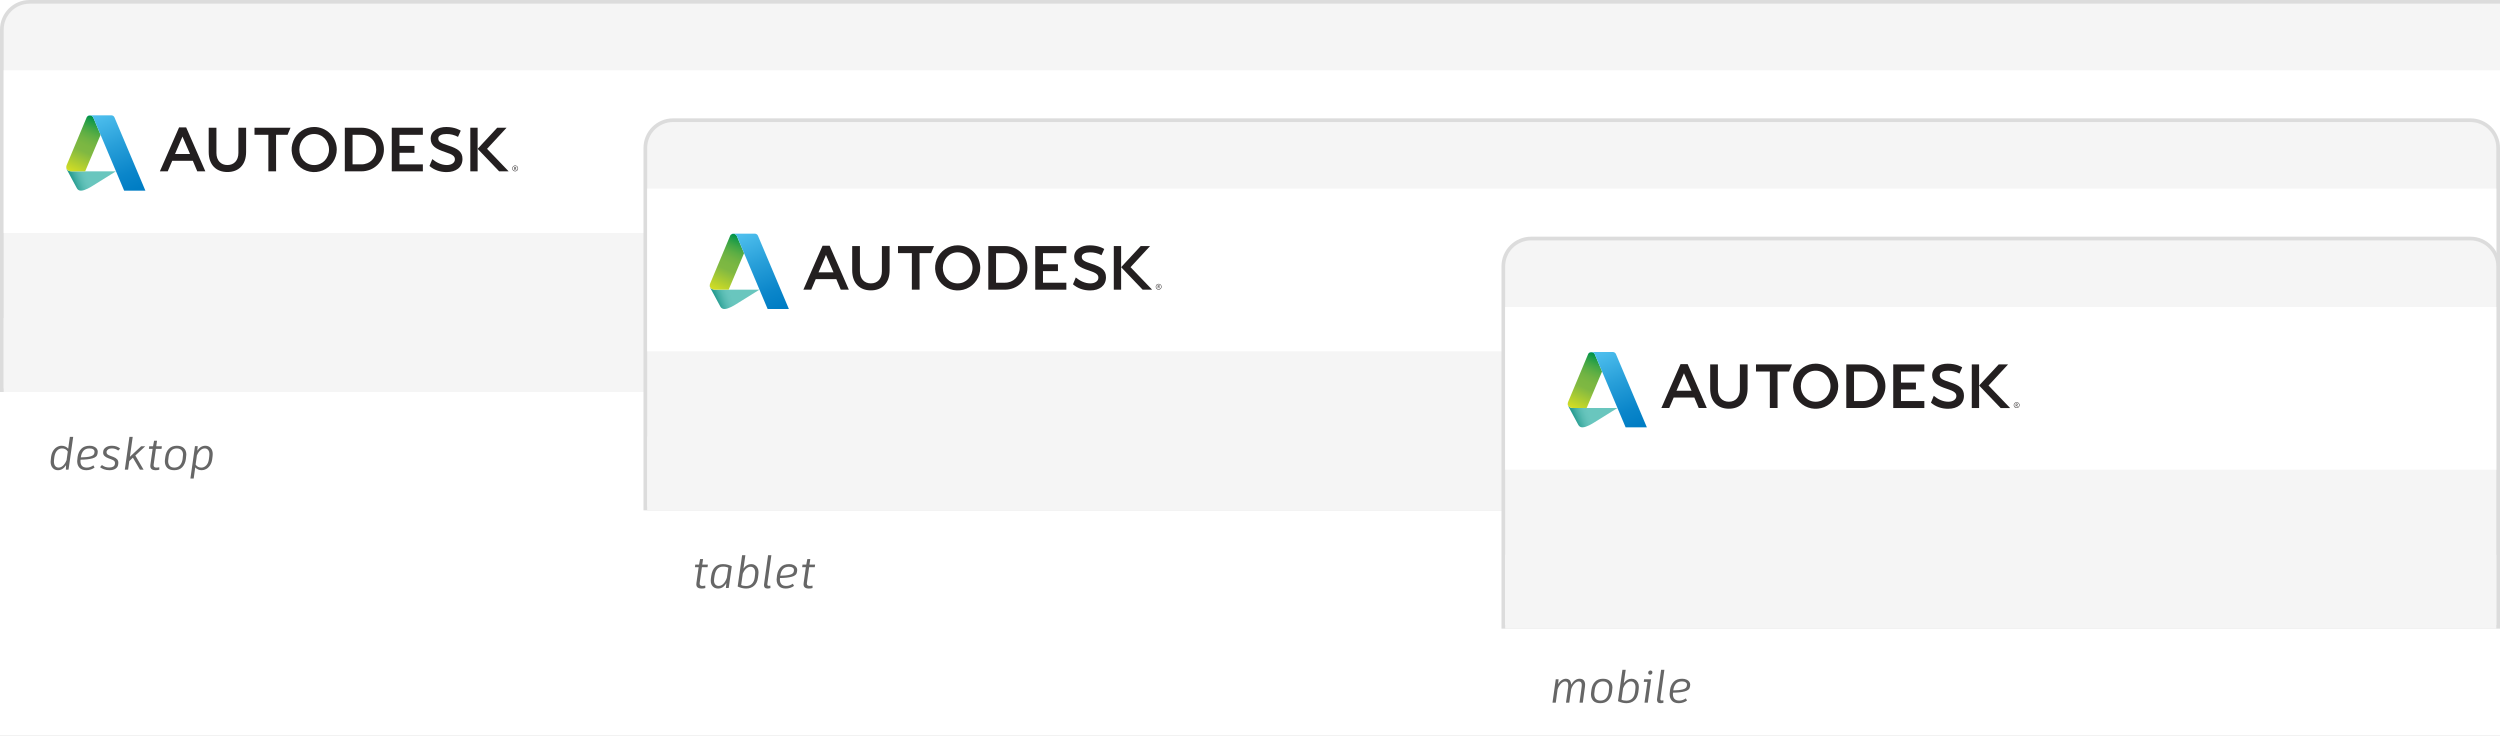 <svg width="676" height="199" viewBox="0 0 676 199" fill="none" xmlns="http://www.w3.org/2000/svg">
<rect x="0" y="0" width="676" height="199" fill="#333333" stroke="none"/>
<g id="adsk-logo_placement">
<g clip-path="url(#clip0)">
<rect width="676" height="199" fill="white"/>
<path id="Rectangle 346" d="M0.5 8C0.5 3.858 3.858 0.5 8 0.5H677C681.142 0.5 684.5 3.858 684.5 8V105.5H0.5V8Z" fill="#F5F5F5" stroke="#DCDCDC"/>
<rect id="Rectangle 347" x="1" y="86" width="653" height="20" fill="#F5F5F5"/>
<g id="16logo/14links">
<rect x="1" y="19" width="679" height="44" fill="white"/>
</g>
<g id="autodesk-logo-rgb-1line-large-v2_rgb_black_1line_large 2">
<path id="Vector" d="M23.027 46.331H19.432C18.069 46.331 17.768 45.465 17.992 44.758L17.97 44.828C17.803 45.442 18.014 45.75 18.203 46.114C18.826 47.307 20.778 50.888 20.778 50.888C20.881 51.097 21.044 51.272 21.244 51.39C21.445 51.508 21.677 51.565 21.91 51.554C23.006 51.554 24.766 50.423 24.766 50.423L31.343 46.331H23.027Z" fill="url(#paint0_linear)"/>
<path id="Vector_2" d="M24.356 31.226H24.343C23.624 31.226 23.46 31.682 23.424 31.767L18.031 44.649C17.738 45.373 17.998 46.331 19.432 46.331H23.027L27.2 36.458C26.087 33.822 25.277 31.9 25.271 31.889C25.217 31.757 24.98 31.226 24.356 31.226Z" fill="url(#paint1_linear)"/>
<path id="Vector_3" d="M30.946 31.729C30.871 31.561 30.748 31.42 30.592 31.322C30.436 31.225 30.255 31.176 30.071 31.182H24.343C24.168 31.171 23.992 31.21 23.839 31.296C23.685 31.381 23.558 31.509 23.475 31.664C23.475 31.664 23.675 31.231 24.343 31.231H24.356C24.984 31.231 25.217 31.763 25.271 31.892C25.271 31.906 26.087 33.828 27.2 36.464L33.571 51.558H39.316L30.946 31.729Z" fill="url(#paint2_linear)"/>
<path id="Vector_4" d="M55.525 46.331H53.34L52.144 43.485H46.567L45.352 46.331H43.231L48.421 34.453H50.341L55.525 46.331ZM49.341 36.928L47.323 41.647H51.385L49.341 36.928Z" fill="#231F20"/>
<path id="Vector_5" d="M74.656 46.331H72.566V36.455H68.818V34.535H78.559L77.756 36.455H74.644L74.656 46.331Z" fill="#231F20"/>
<path id="Vector_6" d="M114.338 36.455H108.022V39.456H112.068V41.311H108.022V44.445H114.341V46.331H105.934V34.535H114.338V36.455Z" fill="#231F20"/>
<path id="Vector_7" d="M129.151 46.331H127.171V34.535H129.151V46.331Z" fill="#231F20"/>
<path id="Vector_8" d="M120.746 36.236C119.541 36.236 118.517 36.601 118.511 37.401C118.511 38.337 119.092 38.663 121.311 39.381C123.763 40.188 125.066 41.007 125.053 43.001C125.039 45.25 123.302 46.536 120.764 46.536C118.968 46.536 117.359 45.955 116.131 44.875L116.895 43.025C118.008 43.959 119.358 44.62 120.818 44.627C122.09 44.627 123.002 44.012 123.002 43.092C123.002 42.322 122.558 41.81 120.406 41.129C117.937 40.32 116.447 39.474 116.458 37.465C116.469 35.455 118.349 34.328 120.7 34.34C123.052 34.351 124.387 35.214 124.588 35.33L123.847 37.011C122.895 36.495 121.828 36.228 120.746 36.236Z" fill="#231F20"/>
<path id="Vector_9" d="M131.698 40.245L136.98 34.535H134.45L129.151 40.245L134.973 46.333H137.537L131.698 40.245Z" fill="#231F20"/>
<path id="Vector_10" d="M84.954 34.333C83.747 34.333 82.567 34.69 81.563 35.361C80.56 36.032 79.778 36.985 79.316 38.1C78.854 39.215 78.733 40.442 78.969 41.626C79.204 42.809 79.786 43.897 80.639 44.75C81.493 45.603 82.58 46.184 83.764 46.419C84.948 46.655 86.175 46.534 87.29 46.072C88.405 45.61 89.358 44.827 90.028 43.824C90.698 42.82 91.056 41.64 91.056 40.433C91.056 39.632 90.898 38.839 90.591 38.098C90.284 37.358 89.835 36.685 89.268 36.119C88.702 35.552 88.029 35.103 87.289 34.797C86.548 34.49 85.755 34.332 84.954 34.333ZM84.954 44.63C82.634 44.63 80.943 42.751 80.943 40.433C80.943 38.115 82.64 36.236 84.954 36.236C87.267 36.236 88.966 38.115 88.966 40.433C88.966 42.751 87.271 44.63 84.954 44.63Z" fill="#231F20"/>
<path id="Vector_11" d="M97.713 34.535H93.239V46.331H97.713C101.082 46.331 103.813 43.786 103.813 40.419C103.813 37.052 101.082 34.535 97.713 34.535ZM97.713 44.444H95.331V36.458H97.722C100.04 36.458 101.724 38.1 101.724 40.418C101.724 42.735 100.03 44.444 97.713 44.444Z" fill="#231F20"/>
<path id="Vector_12" d="M66.546 41.103C66.546 44.62 64.482 46.517 61.489 46.517C58.495 46.517 56.433 44.616 56.433 41.103V34.535H58.523V41.354C58.523 43.416 59.734 44.627 61.493 44.627C63.252 44.627 64.463 43.416 64.463 41.354V34.535H66.551L66.546 41.103Z" fill="#231F20"/>
<path id="Vector_13" d="M140.091 45.542C140.091 45.387 140.045 45.235 139.959 45.106C139.872 44.977 139.75 44.876 139.606 44.816C139.462 44.757 139.304 44.741 139.152 44.771C138.999 44.801 138.859 44.876 138.749 44.986C138.639 45.096 138.564 45.236 138.534 45.388C138.503 45.541 138.519 45.699 138.578 45.842C138.637 45.986 138.738 46.109 138.867 46.196C138.996 46.282 139.148 46.328 139.303 46.329C139.512 46.329 139.712 46.246 139.86 46.099C140.007 45.951 140.091 45.751 140.091 45.542ZM139.974 45.542C139.972 45.675 139.932 45.804 139.857 45.913C139.783 46.022 139.678 46.107 139.555 46.157C139.432 46.206 139.298 46.219 139.168 46.192C139.039 46.165 138.92 46.101 138.827 46.007C138.734 45.913 138.671 45.793 138.645 45.663C138.62 45.534 138.634 45.399 138.685 45.277C138.736 45.155 138.822 45.051 138.932 44.977C139.042 44.904 139.171 44.865 139.303 44.865C139.393 44.862 139.482 44.878 139.565 44.911C139.647 44.945 139.723 44.995 139.786 45.058C139.848 45.122 139.898 45.197 139.93 45.281C139.962 45.364 139.977 45.453 139.974 45.542Z" fill="#231F20"/>
<path id="Vector_14" d="M139.644 45.944L139.455 45.675C139.428 45.635 139.396 45.599 139.36 45.568C139.501 45.551 139.576 45.477 139.576 45.359C139.577 45.327 139.57 45.295 139.558 45.265C139.545 45.236 139.526 45.209 139.503 45.187C139.479 45.165 139.451 45.149 139.421 45.139C139.39 45.129 139.358 45.125 139.326 45.128H139.059V45.944H139.177V45.578C139.24 45.578 139.265 45.598 139.306 45.657L139.503 45.94L139.644 45.944ZM139.449 45.359C139.449 45.474 139.353 45.486 139.259 45.486H139.177V45.228H139.298C139.409 45.228 139.449 45.282 139.449 45.359Z" fill="#231F20"/>
</g>
<path id="Rectangle 345" d="M174.5 40C174.5 35.858 177.858 32.5 182 32.5H668C672.142 32.5 675.5 35.858 675.5 40V137.5H174.5V40Z" fill="#F5F5F5" stroke="#DCDCDC"/>
<rect id="Rectangle 348" x="175" y="118" width="499" height="20" fill="#F5F5F5"/>
<g id="16logo/14links_2">
<rect x="175" y="51" width="500" height="44" fill="white"/>
<g id="autodesk-logo-rgb-1line-large-v2_rgb_black_1line_large 3">
<path id="Vector_15" d="M197.027 78.332H193.432C192.069 78.332 191.768 77.465 191.993 76.758L191.97 76.828C191.803 77.442 192.014 77.75 192.203 78.114C192.825 79.307 194.778 82.888 194.778 82.888C194.882 83.097 195.044 83.272 195.245 83.39C195.446 83.508 195.677 83.565 195.91 83.554C197.006 83.554 198.766 82.423 198.766 82.423L205.343 78.332H197.027Z" fill="url(#paint3_linear)"/>
<path id="Vector_16" d="M198.356 63.226H198.343C197.624 63.226 197.46 63.682 197.424 63.767L192.031 76.649C191.738 77.373 191.998 78.332 193.432 78.332H197.027L201.2 68.458C200.087 65.822 199.277 63.9 199.271 63.889C199.217 63.757 198.98 63.226 198.356 63.226Z" fill="url(#paint4_linear)"/>
<path id="Vector_17" d="M204.946 63.729C204.871 63.561 204.748 63.42 204.592 63.322C204.436 63.225 204.254 63.176 204.071 63.182H198.343C198.168 63.171 197.992 63.21 197.839 63.296C197.685 63.381 197.559 63.509 197.475 63.664C197.475 63.664 197.675 63.231 198.343 63.231H198.356C198.984 63.231 199.217 63.763 199.271 63.892C199.271 63.906 200.087 65.828 201.2 68.464L207.571 83.558H213.316L204.946 63.729Z" fill="url(#paint5_linear)"/>
<path id="Vector_18" d="M229.525 78.332H227.34L226.144 75.485H220.567L219.352 78.332H217.231L222.421 66.453H224.341L229.525 78.332ZM223.341 68.927L221.323 73.647H225.385L223.341 68.927Z" fill="#231F20"/>
<path id="Vector_19" d="M248.656 78.332H246.566V68.455H242.818V66.535H252.559L251.756 68.455H248.644L248.656 78.332Z" fill="#231F20"/>
<path id="Vector_20" d="M288.338 68.455H282.022V71.456H286.068V73.311H282.022V76.445H288.341V78.332H279.934V66.535H288.338V68.455Z" fill="#231F20"/>
<path id="Vector_21" d="M303.151 78.332H301.171V66.535H303.151V78.332Z" fill="#231F20"/>
<path id="Vector_22" d="M294.746 68.236C293.541 68.236 292.517 68.601 292.511 69.401C292.511 70.337 293.092 70.663 295.311 71.381C297.763 72.189 299.066 73.007 299.053 75.001C299.039 77.25 297.302 78.537 294.764 78.537C292.968 78.537 291.359 77.955 290.131 76.875L290.895 75.025C292.008 75.959 293.358 76.62 294.818 76.627C296.09 76.627 297.002 76.012 297.002 75.092C297.002 74.322 296.558 73.811 294.406 73.129C291.937 72.32 290.447 71.474 290.458 69.465C290.469 67.455 292.349 66.328 294.7 66.34C297.052 66.351 298.387 67.213 298.588 67.329L297.847 69.011C296.895 68.495 295.828 68.228 294.746 68.236Z" fill="#231F20"/>
<path id="Vector_23" d="M305.698 72.245L310.98 66.535H308.45L303.151 72.245L308.973 78.333H311.537L305.698 72.245Z" fill="#231F20"/>
<path id="Vector_24" d="M258.954 66.332C257.747 66.332 256.567 66.69 255.563 67.361C254.56 68.032 253.778 68.985 253.316 70.1C252.854 71.215 252.733 72.442 252.969 73.626C253.204 74.809 253.786 75.897 254.639 76.75C255.493 77.603 256.58 78.184 257.764 78.419C258.948 78.655 260.175 78.534 261.29 78.072C262.405 77.61 263.358 76.827 264.028 75.824C264.698 74.82 265.056 73.64 265.056 72.433C265.056 71.632 264.898 70.838 264.591 70.098C264.284 69.358 263.835 68.685 263.268 68.119C262.702 67.552 262.029 67.103 261.289 66.796C260.548 66.49 259.755 66.332 258.954 66.332ZM258.954 76.63C256.634 76.63 254.943 74.751 254.943 72.433C254.943 70.115 256.64 68.236 258.954 68.236C261.267 68.236 262.966 70.115 262.966 72.433C262.966 74.751 261.271 76.63 258.954 76.63Z" fill="#231F20"/>
<path id="Vector_25" d="M271.713 66.535H267.239V78.332H271.713C275.082 78.332 277.813 75.786 277.813 72.419C277.813 69.052 275.082 66.535 271.713 66.535ZM271.713 76.444H269.331V68.458H271.722C274.04 68.458 275.724 70.1 275.724 72.418C275.724 74.735 274.03 76.444 271.713 76.444Z" fill="#231F20"/>
<path id="Vector_26" d="M240.546 73.103C240.546 76.62 238.482 78.517 235.489 78.517C232.495 78.517 230.433 76.616 230.433 73.103V66.535H232.523V73.354C232.523 75.416 233.734 76.627 235.493 76.627C237.252 76.627 238.463 75.416 238.463 73.354V66.535H240.551L240.546 73.103Z" fill="#231F20"/>
<path id="Vector_27" d="M314.091 77.542C314.091 77.387 314.045 77.235 313.959 77.106C313.872 76.977 313.75 76.876 313.606 76.816C313.462 76.757 313.304 76.741 313.152 76.771C312.999 76.801 312.859 76.876 312.749 76.986C312.639 77.096 312.564 77.236 312.534 77.388C312.503 77.541 312.519 77.699 312.578 77.842C312.637 77.986 312.738 78.109 312.867 78.195C312.996 78.282 313.148 78.328 313.303 78.329C313.512 78.329 313.712 78.246 313.86 78.099C314.007 77.951 314.091 77.751 314.091 77.542ZM313.974 77.542C313.972 77.675 313.932 77.804 313.857 77.913C313.783 78.022 313.678 78.107 313.555 78.157C313.432 78.206 313.298 78.219 313.168 78.192C313.039 78.165 312.92 78.101 312.827 78.007C312.734 77.913 312.671 77.793 312.645 77.663C312.62 77.534 312.634 77.399 312.685 77.277C312.736 77.155 312.822 77.051 312.932 76.978C313.042 76.904 313.171 76.865 313.303 76.865C313.393 76.862 313.482 76.878 313.565 76.912C313.647 76.945 313.723 76.995 313.786 77.058C313.848 77.122 313.898 77.197 313.93 77.281C313.962 77.364 313.977 77.453 313.974 77.542Z" fill="#231F20"/>
<path id="Vector_28" d="M313.644 77.944L313.455 77.675C313.428 77.635 313.396 77.599 313.36 77.568C313.501 77.551 313.576 77.477 313.576 77.359C313.577 77.326 313.57 77.295 313.558 77.265C313.545 77.236 313.526 77.209 313.503 77.187C313.479 77.165 313.451 77.149 313.421 77.139C313.39 77.129 313.358 77.125 313.326 77.128H313.059V77.944H313.177V77.578C313.24 77.578 313.265 77.598 313.306 77.657L313.503 77.94L313.644 77.944ZM313.449 77.359C313.449 77.475 313.353 77.486 313.259 77.486H313.177V77.228H313.298C313.409 77.228 313.449 77.282 313.449 77.359Z" fill="#231F20"/>
</g>
</g>
<path id="Rectangle 344" d="M406.5 72C406.5 67.858 409.858 64.5 414 64.5H668C672.142 64.5 675.5 67.858 675.5 72V169.5H406.5V72Z" fill="#F5F5F5" stroke="#DCDCDC"/>
<rect id="Rectangle 349" x="407" y="150" width="268" height="20" fill="#F5F5F5"/>
<g id="16logo/14links_3">
<rect x="407" y="83" width="268" height="44" fill="white"/>
<g id="autodesk-logo-rgb-1line-large-v2_rgb_black_1line_large 2_2">
<path id="Vector_29" d="M429.027 110.332H425.432C424.069 110.332 423.768 109.465 423.993 108.758L423.97 108.828C423.803 109.442 424.014 109.75 424.203 110.114C424.825 111.307 426.778 114.888 426.778 114.888C426.881 115.097 427.044 115.272 427.245 115.39C427.446 115.508 427.677 115.565 427.91 115.554C429.006 115.554 430.766 114.423 430.766 114.423L437.343 110.332H429.027Z" fill="url(#paint6_linear)"/>
<path id="Vector_30" d="M430.356 95.226H430.343C429.624 95.226 429.46 95.682 429.424 95.767L424.031 108.649C423.738 109.373 423.998 110.332 425.432 110.332H429.027L433.2 100.458C432.087 97.822 431.277 95.9 431.271 95.889C431.217 95.757 430.98 95.226 430.356 95.226Z" fill="url(#paint7_linear)"/>
<path id="Vector_31" d="M436.946 95.729C436.871 95.561 436.748 95.42 436.592 95.322C436.436 95.225 436.254 95.176 436.071 95.182H430.343C430.168 95.171 429.992 95.21 429.839 95.296C429.685 95.381 429.559 95.509 429.475 95.664C429.475 95.664 429.675 95.231 430.343 95.231H430.356C430.984 95.231 431.217 95.763 431.271 95.892C431.271 95.906 432.087 97.828 433.2 100.464L439.571 115.558H445.316L436.946 95.729Z" fill="url(#paint8_linear)"/>
<path id="Vector_32" d="M461.525 110.332H459.34L458.144 107.485H452.567L451.352 110.332H449.231L454.421 98.453H456.341L461.525 110.332ZM455.341 100.927L453.323 105.646H457.385L455.341 100.927Z" fill="#231F20"/>
<path id="Vector_33" d="M480.656 110.332H478.566V100.455H474.818V98.535H484.559L483.756 100.455H480.644L480.656 110.332Z" fill="#231F20"/>
<path id="Vector_34" d="M520.338 100.455H514.022V103.456H518.068V105.311H514.022V108.445H520.341V110.332H511.934V98.535H520.338V100.455Z" fill="#231F20"/>
<path id="Vector_35" d="M535.151 110.332H533.171V98.535H535.151V110.332Z" fill="#231F20"/>
<path id="Vector_36" d="M526.745 100.236C525.541 100.236 524.517 100.601 524.511 101.401C524.511 102.337 525.092 102.663 527.311 103.381C529.763 104.188 531.066 105.007 531.053 107.001C531.039 109.25 529.302 110.537 526.764 110.537C524.968 110.537 523.359 109.955 522.131 108.875L522.895 107.025C524.008 107.959 525.358 108.62 526.818 108.627C528.09 108.627 529.002 108.012 529.002 107.092C529.002 106.322 528.558 105.81 526.406 105.129C523.937 104.32 522.446 103.474 522.458 101.465C522.469 99.455 524.349 98.328 526.7 98.34C529.052 98.351 530.387 99.213 530.588 99.329L529.847 101.011C528.895 100.495 527.828 100.228 526.745 100.236Z" fill="#231F20"/>
<path id="Vector_37" d="M537.698 104.245L542.98 98.535H540.45L535.151 104.245L540.973 110.333H543.537L537.698 104.245Z" fill="#231F20"/>
<path id="Vector_38" d="M490.954 98.332C489.747 98.332 488.567 98.69 487.563 99.361C486.56 100.032 485.778 100.985 485.316 102.1C484.854 103.215 484.733 104.442 484.969 105.626C485.204 106.809 485.786 107.896 486.639 108.75C487.493 109.603 488.58 110.184 489.764 110.419C490.948 110.655 492.175 110.534 493.29 110.072C494.405 109.61 495.358 108.827 496.028 107.824C496.698 106.82 497.056 105.64 497.056 104.433C497.056 103.632 496.898 102.838 496.591 102.098C496.284 101.358 495.835 100.685 495.268 100.119C494.702 99.552 494.029 99.103 493.289 98.796C492.548 98.49 491.755 98.332 490.954 98.332ZM490.954 108.63C488.634 108.63 486.943 106.751 486.943 104.433C486.943 102.115 488.64 100.236 490.954 100.236C493.267 100.236 494.966 102.115 494.966 104.433C494.966 106.751 493.271 108.63 490.954 108.63Z" fill="#231F20"/>
<path id="Vector_39" d="M503.713 98.535H499.239V110.332H503.713C507.082 110.332 509.813 107.786 509.813 104.419C509.813 101.052 507.082 98.535 503.713 98.535ZM503.713 108.444H501.331V100.458H503.722C506.04 100.458 507.724 102.1 507.724 104.418C507.724 106.735 506.03 108.444 503.713 108.444Z" fill="#231F20"/>
<path id="Vector_40" d="M472.546 105.103C472.546 108.62 470.482 110.517 467.489 110.517C464.495 110.517 462.433 108.616 462.433 105.103V98.535H464.523V105.354C464.523 107.416 465.734 108.627 467.493 108.627C469.252 108.627 470.463 107.416 470.463 105.354V98.535H472.551L472.546 105.103Z" fill="#231F20"/>
<path id="Vector_41" d="M546.091 109.542C546.091 109.387 546.045 109.235 545.959 109.106C545.872 108.976 545.75 108.876 545.606 108.816C545.462 108.757 545.304 108.741 545.152 108.771C544.999 108.801 544.859 108.876 544.749 108.986C544.639 109.096 544.564 109.236 544.534 109.388C544.503 109.541 544.519 109.699 544.578 109.842C544.637 109.986 544.738 110.109 544.867 110.195C544.996 110.282 545.148 110.328 545.303 110.329C545.512 110.329 545.712 110.246 545.86 110.098C546.007 109.951 546.091 109.751 546.091 109.542ZM545.974 109.542C545.972 109.675 545.932 109.804 545.857 109.913C545.783 110.022 545.678 110.107 545.555 110.157C545.432 110.206 545.298 110.219 545.168 110.192C545.039 110.165 544.92 110.101 544.827 110.007C544.734 109.913 544.671 109.793 544.645 109.664C544.62 109.534 544.634 109.399 544.685 109.277C544.736 109.155 544.822 109.051 544.932 108.978C545.042 108.904 545.171 108.865 545.303 108.865C545.393 108.862 545.482 108.878 545.565 108.911C545.647 108.945 545.723 108.995 545.786 109.058C545.848 109.122 545.898 109.197 545.93 109.281C545.962 109.364 545.977 109.453 545.974 109.542Z" fill="#231F20"/>
<path id="Vector_42" d="M545.644 109.944L545.455 109.675C545.428 109.635 545.396 109.599 545.36 109.568C545.501 109.551 545.576 109.477 545.576 109.359C545.577 109.326 545.571 109.295 545.558 109.265C545.545 109.235 545.526 109.209 545.503 109.187C545.479 109.165 545.451 109.149 545.421 109.139C545.39 109.128 545.358 109.125 545.326 109.128H545.059V109.944H545.177V109.578C545.24 109.578 545.265 109.598 545.306 109.657L545.503 109.94L545.644 109.944ZM545.449 109.359C545.449 109.475 545.353 109.486 545.259 109.486H545.177V109.228H545.298C545.409 109.228 545.449 109.282 545.449 109.359Z" fill="#231F20"/>
</g>
</g>
<path id="desktop" d="M19.792 118.12L18.532 127H17.812L17.86 125.776C17.292 126.688 16.56 127.144 15.664 127.144C15.064 127.144 14.584 126.932 14.224 126.508C13.864 126.084 13.684 125.524 13.684 124.828C13.684 124.58 13.728 124.144 13.816 123.52C13.912 122.864 14.104 122.312 14.392 121.864C14.688 121.416 15.032 121.084 15.424 120.868C15.816 120.644 16.224 120.532 16.648 120.532C17.04 120.532 17.384 120.604 17.68 120.748C17.984 120.892 18.236 121.084 18.436 121.324L18.892 118.12H19.792ZM15.844 126.436C16.268 126.436 16.672 126.26 17.056 125.908C17.448 125.548 17.764 125.048 18.004 124.408L18.328 122.104C18.176 121.84 17.968 121.632 17.704 121.48C17.44 121.328 17.128 121.252 16.768 121.252C16.264 121.252 15.82 121.448 15.436 121.84C15.06 122.232 14.816 122.804 14.704 123.556C14.624 124.092 14.584 124.512 14.584 124.816C14.584 125.32 14.696 125.716 14.92 126.004C15.152 126.292 15.46 126.436 15.844 126.436ZM24.275 120.532C24.723 120.532 25.107 120.608 25.427 120.76C25.755 120.904 26.003 121.096 26.171 121.336C26.347 121.576 26.435 121.836 26.435 122.116C26.435 122.228 26.415 122.412 26.375 122.668C26.287 123.3 25.819 123.728 24.971 123.952C24.131 124.176 23.067 124.292 21.779 124.3C21.763 124.404 21.755 124.528 21.755 124.672C21.755 125.848 22.327 126.436 23.471 126.436C23.807 126.436 24.115 126.384 24.395 126.28C24.683 126.176 24.971 126.028 25.259 125.836L25.571 126.424C25.283 126.648 24.943 126.824 24.551 126.952C24.159 127.08 23.759 127.144 23.351 127.144C22.535 127.144 21.915 126.92 21.491 126.472C21.075 126.024 20.867 125.424 20.867 124.672C20.867 124.464 20.907 124.084 20.987 123.532C21.123 122.636 21.455 121.912 21.983 121.36C22.511 120.808 23.275 120.532 24.275 120.532ZM25.511 122.536C25.543 122.344 25.559 122.216 25.559 122.152C25.559 121.864 25.439 121.644 25.199 121.492C24.959 121.332 24.623 121.252 24.191 121.252C23.503 121.252 22.971 121.456 22.595 121.864C22.219 122.272 21.979 122.824 21.875 123.52L21.851 123.676C22.923 123.668 23.783 123.58 24.431 123.412C25.079 123.244 25.439 122.952 25.511 122.536ZM29.599 127.144C29.063 127.144 28.571 127.064 28.123 126.904C27.683 126.744 27.327 126.552 27.055 126.328L27.559 125.74C27.799 125.94 28.087 126.104 28.423 126.232C28.767 126.352 29.131 126.412 29.515 126.412C29.955 126.412 30.307 126.34 30.571 126.196C30.843 126.044 31.007 125.816 31.063 125.512C31.087 125.416 31.099 125.324 31.099 125.236C31.099 124.972 31.027 124.772 30.883 124.636C30.739 124.492 30.451 124.34 30.019 124.18L29.311 123.916C28.359 123.564 27.883 123.064 27.883 122.416C27.883 122.28 27.895 122.136 27.919 121.984C27.991 121.56 28.239 121.212 28.663 120.94C29.087 120.668 29.615 120.532 30.247 120.532C31.167 120.532 31.915 120.788 32.491 121.3L31.975 121.828C31.703 121.628 31.427 121.484 31.147 121.396C30.875 121.3 30.575 121.252 30.247 121.252C29.839 121.252 29.511 121.336 29.263 121.504C29.015 121.672 28.867 121.868 28.819 122.092C28.811 122.156 28.807 122.228 28.807 122.308C28.807 122.516 28.883 122.692 29.035 122.836C29.195 122.98 29.483 123.128 29.899 123.28L30.655 123.556C31.103 123.724 31.443 123.94 31.675 124.204C31.907 124.46 32.015 124.8 31.999 125.224C31.999 125.304 31.979 125.464 31.939 125.704C31.859 126.144 31.611 126.496 31.195 126.76C30.787 127.016 30.255 127.144 29.599 127.144ZM36.593 123.172L38.825 127H37.841L35.933 123.76L34.961 124.672L34.637 127H33.749L34.997 118.12H35.885L35.129 123.508L38.165 120.676H39.269L36.593 123.172ZM41.563 125.524C41.547 125.636 41.539 125.732 41.539 125.812C41.539 126.228 41.791 126.436 42.295 126.436C42.551 126.436 42.807 126.404 43.063 126.34L43.075 127C42.803 127.096 42.48 127.144 42.103 127.144C41.127 127.144 40.639 126.76 40.639 125.992C40.639 125.856 40.651 125.716 40.675 125.572L41.264 121.372H40.267L40.352 120.676H41.383L41.66 119.176H42.464L42.248 120.676H43.772L43.675 121.372H42.151L41.563 125.524ZM47.826 120.532C48.658 120.532 49.29 120.748 49.722 121.18C50.162 121.612 50.382 122.188 50.382 122.908C50.382 123.148 50.342 123.552 50.262 124.12C50.126 125.048 49.798 125.784 49.278 126.328C48.766 126.872 48.042 127.144 47.106 127.144C46.258 127.144 45.622 126.924 45.198 126.484C44.782 126.044 44.574 125.456 44.574 124.72C44.574 124.592 44.586 124.432 44.61 124.24C44.634 124.048 44.666 123.804 44.706 123.508C44.834 122.604 45.158 121.884 45.678 121.348C46.206 120.804 46.922 120.532 47.826 120.532ZM47.79 121.252C47.182 121.252 46.686 121.452 46.302 121.852C45.926 122.244 45.69 122.788 45.594 123.484C45.506 124.068 45.462 124.46 45.462 124.66C45.462 125.212 45.602 125.648 45.882 125.968C46.162 126.28 46.586 126.436 47.154 126.436C47.778 126.436 48.278 126.232 48.654 125.824C49.03 125.416 49.27 124.848 49.374 124.12C49.454 123.52 49.494 123.128 49.494 122.944C49.494 122.416 49.346 122.004 49.05 121.708C48.762 121.404 48.342 121.252 47.79 121.252ZM55.539 120.532C56.131 120.532 56.607 120.736 56.967 121.144C57.335 121.552 57.519 122.088 57.519 122.752C57.519 122.944 57.507 123.144 57.483 123.352C57.459 123.56 57.423 123.84 57.375 124.192C57.287 124.832 57.095 125.376 56.799 125.824C56.503 126.264 56.155 126.596 55.755 126.82C55.355 127.036 54.955 127.144 54.555 127.144C53.843 127.144 53.255 126.892 52.791 126.388L52.371 129.4H51.483L52.719 120.64H53.463L53.355 121.864C53.923 120.976 54.651 120.532 55.539 120.532ZM56.487 124.156C56.535 123.812 56.567 123.548 56.583 123.364C56.607 123.18 56.619 122.992 56.619 122.8C56.619 122.312 56.503 121.932 56.271 121.66C56.047 121.388 55.743 121.252 55.359 121.252C54.943 121.252 54.547 121.42 54.171 121.756C53.795 122.084 53.483 122.552 53.235 123.16L52.899 125.62C53.051 125.868 53.259 126.068 53.523 126.22C53.787 126.364 54.091 126.436 54.435 126.436C54.939 126.436 55.383 126.24 55.767 125.848C56.151 125.456 56.391 124.892 56.487 124.156Z" fill="#666666"/>
<path id="tablet" d="M189.208 157.524C189.192 157.636 189.184 157.732 189.184 157.812C189.184 158.228 189.436 158.436 189.94 158.436C190.196 158.436 190.452 158.404 190.708 158.34L190.72 159C190.448 159.096 190.124 159.144 189.748 159.144C188.772 159.144 188.284 158.76 188.284 157.992C188.284 157.856 188.296 157.716 188.32 157.572L188.908 153.372H187.912L187.996 152.676H189.028L189.304 151.176H190.108L189.892 152.676H191.416L191.32 153.372H189.796L189.208 157.524ZM195.47 152.532C196.006 152.532 196.482 152.596 196.898 152.724C197.314 152.852 197.638 152.984 197.87 153.12L197.042 159H196.286L196.406 157.644C196.11 158.172 195.774 158.556 195.398 158.796C195.03 159.028 194.614 159.144 194.15 159.144C193.782 159.144 193.446 159.06 193.142 158.892C192.846 158.716 192.61 158.472 192.434 158.16C192.266 157.84 192.182 157.464 192.182 157.032C192.182 156.768 192.23 156.312 192.326 155.664C192.478 154.656 192.822 153.884 193.358 153.348C193.902 152.804 194.606 152.532 195.47 152.532ZM196.934 153.516C196.566 153.316 196.102 153.216 195.542 153.216C194.87 153.216 194.346 153.424 193.97 153.84C193.602 154.248 193.35 154.868 193.214 155.7C193.118 156.3 193.07 156.724 193.07 156.972C193.07 157.436 193.186 157.796 193.418 158.052C193.658 158.308 193.962 158.436 194.33 158.436C194.802 158.436 195.226 158.244 195.602 157.86C195.986 157.476 196.302 156.928 196.55 156.216L196.934 153.516ZM203.137 152.532C203.521 152.532 203.861 152.624 204.157 152.808C204.453 152.992 204.685 153.248 204.853 153.576C205.021 153.904 205.105 154.284 205.105 154.716C205.105 154.892 205.093 155.092 205.069 155.316C205.045 155.532 205.009 155.824 204.961 156.192C204.825 157.168 204.465 157.904 203.881 158.4C203.305 158.896 202.601 159.144 201.769 159.144C201.001 159.144 200.233 158.96 199.465 158.592L200.665 150.12H201.553L201.037 153.744C201.597 152.936 202.297 152.532 203.137 152.532ZM204.073 156.156C204.121 155.82 204.153 155.556 204.169 155.364C204.193 155.164 204.205 154.984 204.205 154.824C204.205 154.336 204.093 153.952 203.869 153.672C203.645 153.392 203.341 153.252 202.957 153.252C202.541 153.252 202.145 153.416 201.769 153.744C201.401 154.064 201.093 154.524 200.845 155.124L200.413 158.184C200.741 158.368 201.193 158.46 201.769 158.46C202.393 158.46 202.905 158.268 203.305 157.884C203.713 157.5 203.969 156.924 204.073 156.156ZM207.573 159.144C207.237 159.144 206.985 159.064 206.817 158.904C206.657 158.736 206.577 158.512 206.577 158.232C206.577 158.16 206.585 158.068 206.601 157.956L207.693 150.12H208.581L207.513 157.74L207.489 158.04C207.489 158.176 207.521 158.272 207.585 158.328C207.649 158.384 207.757 158.412 207.909 158.412C208.013 158.412 208.145 158.392 208.305 158.352L208.329 159C208.113 159.096 207.861 159.144 207.573 159.144ZM213.404 152.532C213.852 152.532 214.236 152.608 214.556 152.76C214.884 152.904 215.132 153.096 215.3 153.336C215.476 153.576 215.564 153.836 215.564 154.116C215.564 154.228 215.544 154.412 215.504 154.668C215.416 155.3 214.948 155.728 214.1 155.952C213.26 156.176 212.196 156.292 210.908 156.3C210.892 156.404 210.884 156.528 210.884 156.672C210.884 157.848 211.456 158.436 212.6 158.436C212.936 158.436 213.244 158.384 213.524 158.28C213.812 158.176 214.1 158.028 214.388 157.836L214.7 158.424C214.412 158.648 214.072 158.824 213.68 158.952C213.288 159.08 212.888 159.144 212.48 159.144C211.664 159.144 211.044 158.92 210.62 158.472C210.204 158.024 209.996 157.424 209.996 156.672C209.996 156.464 210.036 156.084 210.116 155.532C210.252 154.636 210.584 153.912 211.112 153.36C211.64 152.808 212.404 152.532 213.404 152.532ZM214.64 154.536C214.672 154.344 214.688 154.216 214.688 154.152C214.688 153.864 214.568 153.644 214.328 153.492C214.088 153.332 213.752 153.252 213.32 153.252C212.632 153.252 212.1 153.456 211.724 153.864C211.348 154.272 211.108 154.824 211.004 155.52L210.98 155.676C212.052 155.668 212.912 155.58 213.56 155.412C214.208 155.244 214.568 154.952 214.64 154.536ZM218.2 157.524C218.184 157.636 218.176 157.732 218.176 157.812C218.176 158.228 218.428 158.436 218.932 158.436C219.188 158.436 219.444 158.404 219.7 158.34L219.712 159C219.44 159.096 219.116 159.144 218.74 159.144C217.764 159.144 217.276 158.76 217.276 157.992C217.276 157.856 217.288 157.716 217.312 157.572L217.9 153.372H216.904L216.988 152.676H218.02L218.296 151.176H219.1L218.884 152.676H220.408L220.312 153.372H218.788L218.2 157.524Z" fill="#666666"/>
<path id="mobile" d="M427.136 183.532C427.624 183.532 427.992 183.676 428.24 183.964C428.488 184.244 428.612 184.636 428.612 185.14C428.612 185.364 428.596 185.572 428.564 185.764L427.988 190H427.1L427.676 185.752C427.7 185.592 427.712 185.416 427.712 185.224C427.712 184.888 427.644 184.644 427.508 184.492C427.38 184.34 427.18 184.264 426.908 184.264C426.508 184.264 426.116 184.456 425.732 184.84C425.356 185.216 425.06 185.724 424.844 186.364L424.328 190H423.44L424.016 185.944C424.04 185.76 424.052 185.564 424.052 185.356C424.052 184.956 423.984 184.676 423.848 184.516C423.712 184.348 423.508 184.264 423.236 184.264C422.836 184.264 422.444 184.464 422.06 184.864C421.676 185.264 421.38 185.78 421.172 186.412L420.68 190H419.792L420.68 183.676H421.436L421.316 184.972C421.596 184.5 421.92 184.144 422.288 183.904C422.656 183.656 423.048 183.532 423.464 183.532C423.8 183.532 424.08 183.624 424.304 183.808C424.536 183.984 424.688 184.232 424.76 184.552C424.816 184.72 424.856 184.92 424.88 185.152C425.168 184.608 425.504 184.204 425.888 183.94C426.28 183.668 426.696 183.532 427.136 183.532ZM433.447 183.532C434.279 183.532 434.911 183.748 435.343 184.18C435.783 184.612 436.003 185.188 436.003 185.908C436.003 186.148 435.963 186.552 435.883 187.12C435.747 188.048 435.419 188.784 434.899 189.328C434.387 189.872 433.663 190.144 432.727 190.144C431.879 190.144 431.243 189.924 430.819 189.484C430.403 189.044 430.195 188.456 430.195 187.72C430.195 187.592 430.207 187.432 430.231 187.24C430.255 187.048 430.287 186.804 430.327 186.508C430.455 185.604 430.779 184.884 431.299 184.348C431.827 183.804 432.543 183.532 433.447 183.532ZM433.411 184.252C432.803 184.252 432.307 184.452 431.923 184.852C431.547 185.244 431.311 185.788 431.215 186.484C431.127 187.068 431.083 187.46 431.083 187.66C431.083 188.212 431.223 188.648 431.503 188.968C431.783 189.28 432.207 189.436 432.775 189.436C433.399 189.436 433.899 189.232 434.275 188.824C434.651 188.416 434.891 187.848 434.995 187.12C435.075 186.52 435.115 186.128 435.115 185.944C435.115 185.416 434.967 185.004 434.671 184.708C434.383 184.404 433.963 184.252 433.411 184.252ZM441.172 183.532C441.556 183.532 441.896 183.624 442.192 183.808C442.488 183.992 442.72 184.248 442.888 184.576C443.056 184.904 443.14 185.284 443.14 185.716C443.14 185.892 443.128 186.092 443.104 186.316C443.08 186.532 443.044 186.824 442.996 187.192C442.86 188.168 442.5 188.904 441.916 189.4C441.34 189.896 440.636 190.144 439.804 190.144C439.036 190.144 438.268 189.96 437.5 189.592L438.7 181.12H439.588L439.072 184.744C439.632 183.936 440.332 183.532 441.172 183.532ZM442.108 187.156C442.156 186.82 442.188 186.556 442.204 186.364C442.228 186.164 442.24 185.984 442.24 185.824C442.24 185.336 442.128 184.952 441.904 184.672C441.68 184.392 441.376 184.252 440.992 184.252C440.576 184.252 440.18 184.416 439.804 184.744C439.436 185.064 439.128 185.524 438.88 186.124L438.448 189.184C438.776 189.368 439.228 189.46 439.804 189.46C440.428 189.46 440.94 189.268 441.34 188.884C441.748 188.5 442.004 187.924 442.108 187.156ZM445.563 190H444.675L445.467 184.372H444.471L444.567 183.676H446.451L445.563 190ZM446.187 182.44C446.035 182.44 445.911 182.392 445.815 182.296C445.719 182.192 445.671 182.064 445.671 181.912C445.671 181.744 445.727 181.6 445.839 181.48C445.959 181.36 446.107 181.3 446.283 181.3C446.443 181.3 446.571 181.348 446.667 181.444C446.763 181.54 446.811 181.664 446.811 181.816C446.811 181.984 446.751 182.132 446.631 182.26C446.511 182.38 446.363 182.44 446.187 182.44ZM449.042 190.144C448.706 190.144 448.454 190.064 448.286 189.904C448.126 189.736 448.046 189.512 448.046 189.232C448.046 189.16 448.054 189.068 448.07 188.956L449.162 181.12H450.05L448.982 188.74L448.958 189.04C448.958 189.176 448.99 189.272 449.054 189.328C449.118 189.384 449.226 189.412 449.378 189.412C449.482 189.412 449.614 189.392 449.774 189.352L449.798 190C449.582 190.096 449.33 190.144 449.042 190.144ZM454.872 183.532C455.32 183.532 455.704 183.608 456.024 183.76C456.352 183.904 456.6 184.096 456.768 184.336C456.944 184.576 457.032 184.836 457.032 185.116C457.032 185.228 457.012 185.412 456.972 185.668C456.884 186.3 456.416 186.728 455.568 186.952C454.728 187.176 453.664 187.292 452.376 187.3C452.36 187.404 452.352 187.528 452.352 187.672C452.352 188.848 452.924 189.436 454.068 189.436C454.404 189.436 454.712 189.384 454.992 189.28C455.28 189.176 455.568 189.028 455.856 188.836L456.168 189.424C455.88 189.648 455.54 189.824 455.148 189.952C454.756 190.08 454.356 190.144 453.948 190.144C453.132 190.144 452.512 189.92 452.088 189.472C451.672 189.024 451.464 188.424 451.464 187.672C451.464 187.464 451.504 187.084 451.584 186.532C451.72 185.636 452.052 184.912 452.58 184.36C453.108 183.808 453.872 183.532 454.872 183.532ZM456.108 185.536C456.14 185.344 456.156 185.216 456.156 185.152C456.156 184.864 456.036 184.644 455.796 184.492C455.556 184.332 455.22 184.252 454.788 184.252C454.1 184.252 453.568 184.456 453.192 184.864C452.816 185.272 452.576 185.824 452.472 186.52L452.448 186.676C453.52 186.668 454.38 186.58 455.028 186.412C455.676 186.244 456.036 185.952 456.108 185.536Z" fill="#666666"/>
</g>
</g>
<defs>
<linearGradient id="paint0_linear" x1="19.491" y1="48.413" x2="30.496" y2="44.267" gradientUnits="userSpaceOnUse">
<stop stop-color="#269C90"/>
<stop offset="0.09" stop-color="#43AEA4"/>
<stop offset="0.18" stop-color="#58BBB2"/>
<stop offset="0.27" stop-color="#65C3BB"/>
<stop offset="0.35" stop-color="#69C6BE"/>
</linearGradient>
<linearGradient id="paint1_linear" x1="19.832" y1="46.729" x2="26.335" y2="32.008" gradientUnits="userSpaceOnUse">
<stop stop-color="#D5DE23"/>
<stop offset="0.4" stop-color="#7FB842"/>
<stop offset="0.51" stop-color="#7BB742"/>
<stop offset="0.61" stop-color="#70B343"/>
<stop offset="0.71" stop-color="#5CAE44"/>
<stop offset="0.81" stop-color="#41A645"/>
<stop offset="0.91" stop-color="#1E9C47"/>
<stop offset="0.98" stop-color="#009348"/>
</linearGradient>
<linearGradient id="paint2_linear" x1="27.138" y1="31.193" x2="35.483" y2="51.601" gradientUnits="userSpaceOnUse">
<stop stop-color="#4DBEED"/>
<stop offset="0.4" stop-color="#289FD9"/>
<stop offset="0.78" stop-color="#0B86CA"/>
<stop offset="1" stop-color="#007DC4"/>
</linearGradient>
<linearGradient id="paint3_linear" x1="193.492" y1="80.413" x2="204.496" y2="76.267" gradientUnits="userSpaceOnUse">
<stop stop-color="#269C90"/>
<stop offset="0.09" stop-color="#43AEA4"/>
<stop offset="0.18" stop-color="#58BBB2"/>
<stop offset="0.27" stop-color="#65C3BB"/>
<stop offset="0.35" stop-color="#69C6BE"/>
</linearGradient>
<linearGradient id="paint4_linear" x1="193.832" y1="78.729" x2="200.335" y2="64.008" gradientUnits="userSpaceOnUse">
<stop stop-color="#D5DE23"/>
<stop offset="0.4" stop-color="#7FB842"/>
<stop offset="0.51" stop-color="#7BB742"/>
<stop offset="0.61" stop-color="#70B343"/>
<stop offset="0.71" stop-color="#5CAE44"/>
<stop offset="0.81" stop-color="#41A645"/>
<stop offset="0.91" stop-color="#1E9C47"/>
<stop offset="0.98" stop-color="#009348"/>
</linearGradient>
<linearGradient id="paint5_linear" x1="201.138" y1="63.193" x2="209.483" y2="83.601" gradientUnits="userSpaceOnUse">
<stop stop-color="#4DBEED"/>
<stop offset="0.4" stop-color="#289FD9"/>
<stop offset="0.78" stop-color="#0B86CA"/>
<stop offset="1" stop-color="#007DC4"/>
</linearGradient>
<linearGradient id="paint6_linear" x1="425.491" y1="112.413" x2="436.496" y2="108.267" gradientUnits="userSpaceOnUse">
<stop stop-color="#269C90"/>
<stop offset="0.09" stop-color="#43AEA4"/>
<stop offset="0.18" stop-color="#58BBB2"/>
<stop offset="0.27" stop-color="#65C3BB"/>
<stop offset="0.35" stop-color="#69C6BE"/>
</linearGradient>
<linearGradient id="paint7_linear" x1="425.832" y1="110.729" x2="432.335" y2="96.008" gradientUnits="userSpaceOnUse">
<stop stop-color="#D5DE23"/>
<stop offset="0.4" stop-color="#7FB842"/>
<stop offset="0.51" stop-color="#7BB742"/>
<stop offset="0.61" stop-color="#70B343"/>
<stop offset="0.71" stop-color="#5CAE44"/>
<stop offset="0.81" stop-color="#41A645"/>
<stop offset="0.91" stop-color="#1E9C47"/>
<stop offset="0.98" stop-color="#009348"/>
</linearGradient>
<linearGradient id="paint8_linear" x1="433.138" y1="95.193" x2="441.483" y2="115.601" gradientUnits="userSpaceOnUse">
<stop stop-color="#4DBEED"/>
<stop offset="0.4" stop-color="#289FD9"/>
<stop offset="0.78" stop-color="#0B86CA"/>
<stop offset="1" stop-color="#007DC4"/>
</linearGradient>
<clipPath id="clip0">
<rect width="676" height="199" fill="white"/>
</clipPath>
</defs>
</svg>
